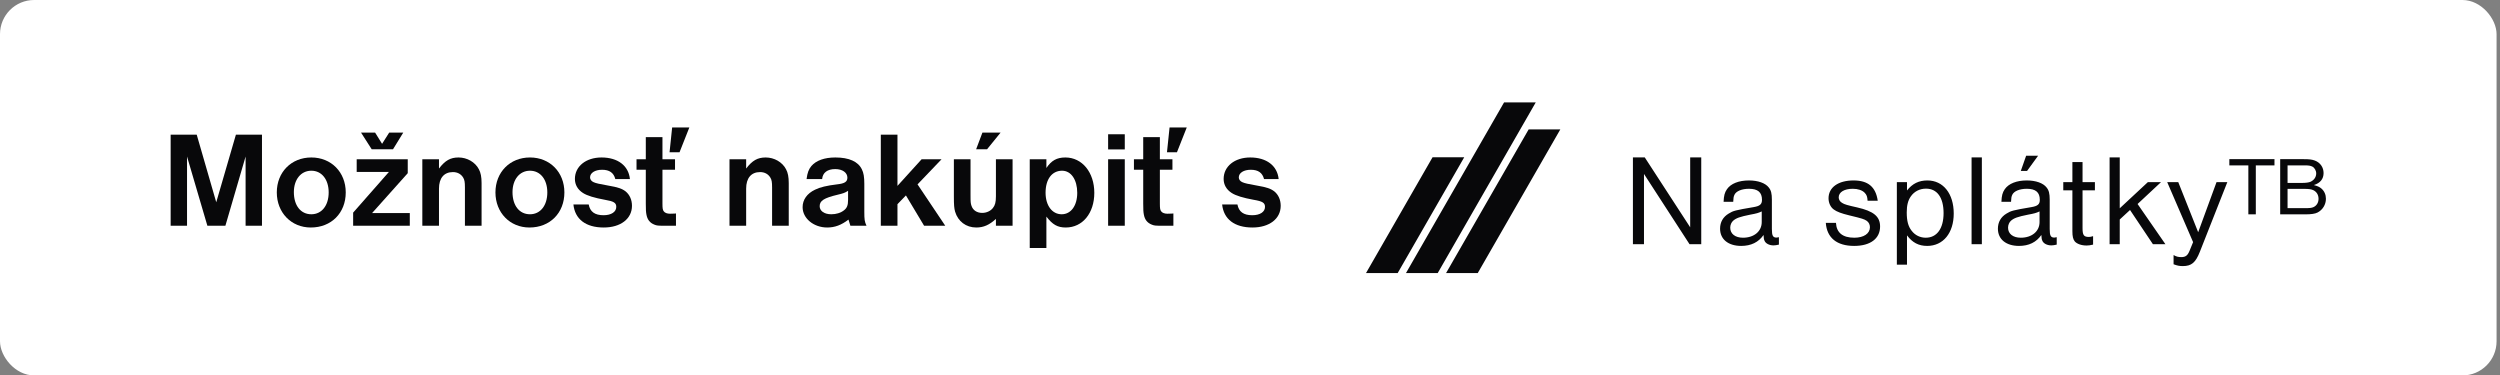 <svg width="293" height="44" viewBox="0 0 293 44" fill="none" xmlns="http://www.w3.org/2000/svg">
    <rect x="0" y="0" width="293" height="44" fill="#808080" stroke="none"/>
    <g clip-path="url(#clip0_1016_5631)">
        <rect width="292.598" height="44" rx="4" fill="white"/>
        <path d="M149.858 20.984H148.146C147.954 20.248 147.458 19.896 146.594 19.896C145.762 19.896 145.186 20.264 145.186 20.792C145.186 21.032 145.346 21.24 145.602 21.352C145.89 21.48 146.242 21.56 147.33 21.752C148.45 21.944 148.93 22.104 149.362 22.44C149.826 22.824 150.098 23.416 150.098 24.12C150.098 25.64 148.77 26.664 146.786 26.664C144.69 26.664 143.41 25.688 143.234 23.96H145.026C145.186 24.824 145.746 25.224 146.77 25.224C147.666 25.224 148.258 24.84 148.258 24.248C148.258 23.768 147.97 23.592 146.93 23.416C145.698 23.192 144.85 22.936 144.354 22.616C143.73 22.216 143.41 21.64 143.41 20.968C143.41 19.496 144.706 18.456 146.53 18.456C148.434 18.456 149.698 19.416 149.858 20.984Z"
              fill="#08080A"/>
        <path d="M135.937 18.664H137.409V19.896H135.937V23.848C135.937 24.44 135.969 24.616 136.097 24.776C136.225 24.952 136.497 25.048 136.817 25.048L137.361 25.032L137.521 25.016V26.456H136.129C135.409 26.456 135.265 26.44 134.993 26.328C134.465 26.12 134.177 25.752 134.065 25.176C134.001 24.872 133.985 24.552 133.985 23.848V19.896H132.897V18.664H133.985V16.072H135.937V18.664ZM137.073 14.936H139.089L137.937 17.848H136.769L137.073 14.936Z"
              fill="#08080A"/>
        <path d="M129.872 15.736H131.824V17.512H129.872V15.736ZM129.872 18.664H131.824V26.456H129.872V18.664Z"
              fill="#08080A"/>
        <path d="M120.685 18.664H122.637V19.688C123.229 18.808 123.869 18.456 124.861 18.456C126.829 18.456 128.253 20.2 128.253 22.6C128.253 24.984 126.877 26.664 124.909 26.664C123.949 26.664 123.357 26.328 122.637 25.384V29.064H120.685V18.664ZM124.477 20.008C123.293 20.008 122.541 21 122.541 22.584C122.541 24.088 123.309 25.112 124.429 25.112C125.517 25.112 126.253 24.104 126.253 22.6C126.253 21.064 125.533 20.008 124.477 20.008Z"
              fill="#08080A"/>
        <path d="M118.674 18.664V26.456H116.722V25.656C115.954 26.36 115.282 26.664 114.418 26.664C113.218 26.664 112.274 25.944 111.938 24.808C111.826 24.408 111.794 24.024 111.794 23.016V18.664H113.746V22.904C113.746 23.688 113.762 23.832 113.858 24.12C114.034 24.648 114.498 24.952 115.122 24.952C115.618 24.952 116.098 24.728 116.37 24.376C116.626 24.056 116.722 23.688 116.722 23.016V18.664H118.674ZM115.138 15.544H117.266L115.682 17.496H114.402L115.138 15.544Z"
              fill="#08080A"/>
        <path d="M105.183 23.928V26.456H103.231V15.784H105.183V21.784L108.015 18.664H110.351L107.535 21.608L110.783 26.456H108.303L106.175 22.904L105.183 23.928Z"
              fill="#08080A"/>
        <path d="M96.354 20.984H94.53C94.626 20.232 94.786 19.832 95.09 19.464C95.65 18.808 96.626 18.456 97.906 18.456C99.506 18.456 100.578 18.936 101.01 19.848C101.218 20.248 101.298 20.76 101.298 21.544V24.808C101.298 25.736 101.33 25.976 101.554 26.456H99.666L99.442 25.736C98.61 26.376 97.842 26.664 96.946 26.664C95.362 26.664 94.066 25.592 94.066 24.28C94.066 23.416 94.578 22.68 95.522 22.232C96.098 21.944 96.898 21.752 98.098 21.608C98.994 21.512 99.314 21.304 99.314 20.824C99.314 20.232 98.738 19.816 97.89 19.816C96.978 19.816 96.418 20.232 96.354 20.984ZM99.394 23.432V22.36C99.026 22.6 98.834 22.664 98.162 22.824C96.562 23.208 96.066 23.528 96.066 24.168C96.066 24.728 96.61 25.112 97.426 25.112C98.002 25.112 98.53 24.952 98.914 24.648C99.266 24.376 99.394 24.056 99.394 23.432Z"
              fill="#08080A"/>
        <path d="M85.497 18.664H87.449V19.752C88.169 18.808 88.793 18.456 89.737 18.456C90.745 18.456 91.689 19 92.121 19.832C92.345 20.232 92.441 20.76 92.441 21.448V26.456H90.489V21.96C90.489 21.336 90.441 21.064 90.281 20.808C90.025 20.392 89.609 20.168 89.081 20.168C88.041 20.168 87.449 20.872 87.449 22.104V26.456H85.497V18.664Z"
              fill="#08080A"/>
        <path d="M77.64 18.664H79.112V19.896H77.64V23.848C77.64 24.44 77.672 24.616 77.8 24.776C77.928 24.952 78.2 25.048 78.52 25.048L79.064 25.032L79.224 25.016V26.456H77.832C77.112 26.456 76.968 26.44 76.696 26.328C76.168 26.12 75.88 25.752 75.768 25.176C75.704 24.872 75.688 24.552 75.688 23.848V19.896H74.6V18.664H75.688V16.072H77.64V18.664ZM78.776 14.936H80.792L79.64 17.848H78.472L78.776 14.936Z"
              fill="#08080A"/>
        <path d="M73.827 20.984H72.115C71.923 20.248 71.427 19.896 70.563 19.896C69.731 19.896 69.155 20.264 69.155 20.792C69.155 21.032 69.315 21.24 69.571 21.352C69.859 21.48 70.211 21.56 71.299 21.752C72.419 21.944 72.899 22.104 73.331 22.44C73.795 22.824 74.067 23.416 74.067 24.12C74.067 25.64 72.739 26.664 70.755 26.664C68.659 26.664 67.379 25.688 67.203 23.96H68.995C69.155 24.824 69.715 25.224 70.739 25.224C71.635 25.224 72.227 24.84 72.227 24.248C72.227 23.768 71.939 23.592 70.899 23.416C69.667 23.192 68.819 22.936 68.323 22.616C67.699 22.216 67.379 21.64 67.379 20.968C67.379 19.496 68.675 18.456 70.499 18.456C72.403 18.456 73.667 19.416 73.827 20.984Z"
              fill="#08080A"/>
        <path d="M62.114 18.456C64.45 18.456 66.146 20.184 66.146 22.552C66.146 24.968 64.45 26.664 62.05 26.664C59.762 26.664 58.066 24.92 58.066 22.552C58.066 20.184 59.762 18.456 62.114 18.456ZM62.114 20.008C60.898 20.008 60.066 21.032 60.066 22.52C60.066 24.088 60.866 25.112 62.114 25.112C63.33 25.112 64.146 24.088 64.146 22.552C64.146 21.032 63.33 20.008 62.114 20.008Z"
              fill="#08080A"/>
        <path d="M49.497 18.664H51.449V19.752C52.169 18.808 52.793 18.456 53.737 18.456C54.745 18.456 55.689 19 56.121 19.832C56.345 20.232 56.441 20.76 56.441 21.448V26.456H54.489V21.96C54.489 21.336 54.441 21.064 54.281 20.808C54.025 20.392 53.609 20.168 53.081 20.168C52.041 20.168 51.449 20.872 51.449 22.104V26.456H49.497V18.664Z"
              fill="#08080A"/>
        <path d="M41.804 18.664H47.788V20.296L43.612 24.968H48.028V26.456H41.388V24.92L45.58 20.152H41.804V18.664ZM43.564 17.496L42.316 15.544H43.964L44.78 16.856L45.612 15.544H47.26L46.06 17.496H43.564Z"
              fill="#08080A"/>
        <path d="M36.489 18.456C38.825 18.456 40.521 20.184 40.521 22.552C40.521 24.968 38.825 26.664 36.425 26.664C34.137 26.664 32.441 24.92 32.441 22.552C32.441 20.184 34.137 18.456 36.489 18.456ZM36.489 20.008C35.273 20.008 34.441 21.032 34.441 22.52C34.441 24.088 35.241 25.112 36.489 25.112C37.705 25.112 38.521 24.088 38.521 22.552C38.521 21.032 37.705 20.008 36.489 20.008Z"
              fill="#08080A"/>
        <path d="M26.416 26.456H24.304L21.92 18.344V26.456H20V15.784H23.056L25.344 23.704L27.648 15.784H30.704V26.456H28.784V18.344L26.416 26.456Z"
              fill="#08080A"/>
        <path fill-rule="evenodd" clip-rule="evenodd"
              d="M179.99 12L168.502 32H164.782L176.278 12H179.99ZM171.609 18.429L163.81 32H160.098L167.897 18.429H171.609ZM173.193 32L182.868 15.169H179.156L169.481 32H173.193ZM241.014 27.806L241.048 27.799V28.668C240.774 28.729 240.621 28.76 240.408 28.76C239.92 28.76 239.477 28.531 239.355 28.195C239.294 28.058 239.264 27.936 239.248 27.54C238.654 28.394 237.784 28.821 236.625 28.821C235.115 28.821 234.154 28.043 234.154 26.807C234.154 26.029 234.505 25.419 235.176 25.023C235.694 24.702 235.923 24.641 238.074 24.275C238.821 24.153 239.065 23.94 239.065 23.421C239.065 22.536 238.577 22.125 237.54 22.125C236.701 22.125 236.03 22.399 235.832 22.841C235.74 23.04 235.71 23.223 235.694 23.65H234.566C234.596 22.933 234.688 22.567 234.962 22.17C235.42 21.514 236.35 21.148 237.54 21.148C238.593 21.148 239.462 21.453 239.859 21.972C240.133 22.308 240.225 22.689 240.225 23.406V26.838C240.225 27.631 240.347 27.845 240.774 27.845C240.843 27.845 240.9 27.832 241.014 27.806ZM236.838 27.86C238.135 27.86 239.035 27.112 239.035 26.029V24.779C238.638 24.962 238.425 25.023 237.677 25.16C236.472 25.404 236.045 25.557 235.694 25.862C235.481 26.045 235.344 26.365 235.344 26.685C235.344 27.402 235.923 27.86 236.838 27.86ZM236.838 20.035L237.464 18.25H238.867L237.571 20.035H236.838ZM191.378 18.448H192.766L198.09 26.64V18.448H199.386V28.623H198.014L192.675 20.386V28.623H191.378V18.448ZM208.454 27.806L208.488 27.799V28.668C208.214 28.729 208.061 28.76 207.848 28.76C207.359 28.76 206.917 28.531 206.795 28.195C206.734 28.058 206.703 27.936 206.688 27.54C206.093 28.394 205.224 28.821 204.065 28.821C202.554 28.821 201.593 28.043 201.593 26.807C201.593 26.029 201.944 25.419 202.615 25.023C203.134 24.702 203.363 24.641 205.514 24.275C206.261 24.153 206.505 23.94 206.505 23.421C206.505 22.536 206.017 22.125 204.98 22.125C204.141 22.125 203.47 22.399 203.271 22.841C203.18 23.04 203.149 23.223 203.134 23.65H202.005C202.036 22.933 202.127 22.567 202.402 22.17C202.86 21.514 203.79 21.148 204.98 21.148C206.032 21.148 206.902 21.453 207.298 21.972C207.573 22.308 207.664 22.689 207.664 23.406V26.838C207.664 27.631 207.786 27.845 208.214 27.845C208.283 27.845 208.34 27.832 208.454 27.806ZM204.278 27.86C205.575 27.86 206.475 27.112 206.475 26.029V24.779C206.078 24.962 205.865 25.023 205.117 25.16C203.912 25.404 203.485 25.557 203.134 25.862C202.921 26.045 202.783 26.365 202.783 26.685C202.783 27.402 203.363 27.86 204.278 27.86ZM220.071 23.528C219.842 21.911 218.942 21.148 217.234 21.148C215.449 21.148 214.305 21.957 214.305 23.238C214.305 23.772 214.534 24.275 214.915 24.55C215.251 24.809 215.831 25.023 216.715 25.236C218.302 25.618 218.469 25.679 218.775 25.877C219.019 26.045 219.156 26.319 219.156 26.624C219.156 27.372 218.439 27.86 217.325 27.86C215.953 27.86 215.236 27.265 215.175 26.121H213.985C214.107 27.875 215.281 28.821 217.31 28.821C219.202 28.821 220.346 27.967 220.346 26.548C220.346 25.373 219.598 24.748 217.646 24.306C216.548 24.062 216.166 23.955 215.907 23.787C215.648 23.65 215.495 23.39 215.495 23.131C215.495 22.521 216.151 22.125 217.142 22.125C217.753 22.125 218.256 22.292 218.546 22.597C218.775 22.841 218.851 23.04 218.881 23.528H220.071ZM223.5 27.585V31.017H222.311V21.346H223.5V22.323C224.141 21.514 224.889 21.148 225.895 21.148C227.741 21.148 228.977 22.689 228.977 25.023C228.977 27.311 227.741 28.821 225.865 28.821C224.873 28.821 224.141 28.439 223.5 27.585ZM227.787 24.977C227.787 23.162 227.039 22.109 225.728 22.109C224.995 22.109 224.355 22.43 223.943 23.024C223.623 23.482 223.47 24.062 223.47 24.885C223.47 25.892 223.638 26.533 224.05 27.051C224.446 27.57 225.041 27.86 225.697 27.86C227.009 27.86 227.787 26.777 227.787 24.977ZM232.274 18.448H231.069V28.623H232.274V18.448ZM244.074 21.346V18.997H242.884V21.346H241.816V22.308H242.884V27.097C242.884 27.707 242.96 28.028 243.159 28.287C243.403 28.577 243.937 28.775 244.547 28.775C244.791 28.775 244.974 28.745 245.31 28.668V27.677C245.066 27.753 244.959 27.768 244.806 27.768C244.227 27.768 244.074 27.555 244.074 26.746V22.308H245.523V21.346H244.074ZM247.245 18.448H248.434V24.413L251.729 21.346H253.27L250.524 23.909L253.789 28.623H252.324L249.639 24.611L248.434 25.724V28.623H247.245V18.448ZM255.292 21.346H253.996L257.031 28.378L256.619 29.385C256.391 29.95 256.147 30.133 255.643 30.133C255.292 30.133 255.048 30.072 254.743 29.889V30.972C255.186 31.139 255.445 31.185 255.826 31.185C256.833 31.185 257.321 30.789 257.824 29.507L261.043 21.346H259.777L257.626 27.219L255.292 21.346ZM264.381 19.381H266.568V18.654H261.279V19.381H263.507V25.122H264.381V19.381ZM267.238 25.122H270.218C270.859 25.122 271.337 25.054 271.611 24.909C272.211 24.608 272.598 23.978 272.598 23.299C272.598 22.824 272.415 22.397 272.079 22.106C271.855 21.912 271.642 21.815 271.184 21.689C271.937 21.456 272.323 20.972 272.323 20.283C272.323 19.614 271.937 19.061 271.306 18.819C270.96 18.693 270.665 18.654 270.004 18.654H267.238V25.122ZM268.102 21.437V19.381H270.025C270.574 19.381 270.757 19.41 270.991 19.517C271.265 19.653 271.459 19.983 271.459 20.332C271.459 20.758 271.194 21.127 270.777 21.311C270.594 21.389 270.228 21.437 269.862 21.437H268.102ZM268.102 24.395V22.135H270.004C270.584 22.135 270.889 22.174 271.123 22.29C271.51 22.475 271.733 22.843 271.733 23.299C271.733 23.735 271.52 24.094 271.154 24.268C270.92 24.375 270.726 24.395 270.065 24.395H268.102Z"
              fill="#08080A"/>
    </g>
    <defs>
        <clipPath id="clip0_1016_5631">
            <rect width="292.598" height="44" fill="white"/>
        </clipPath>
    </defs>
</svg>
